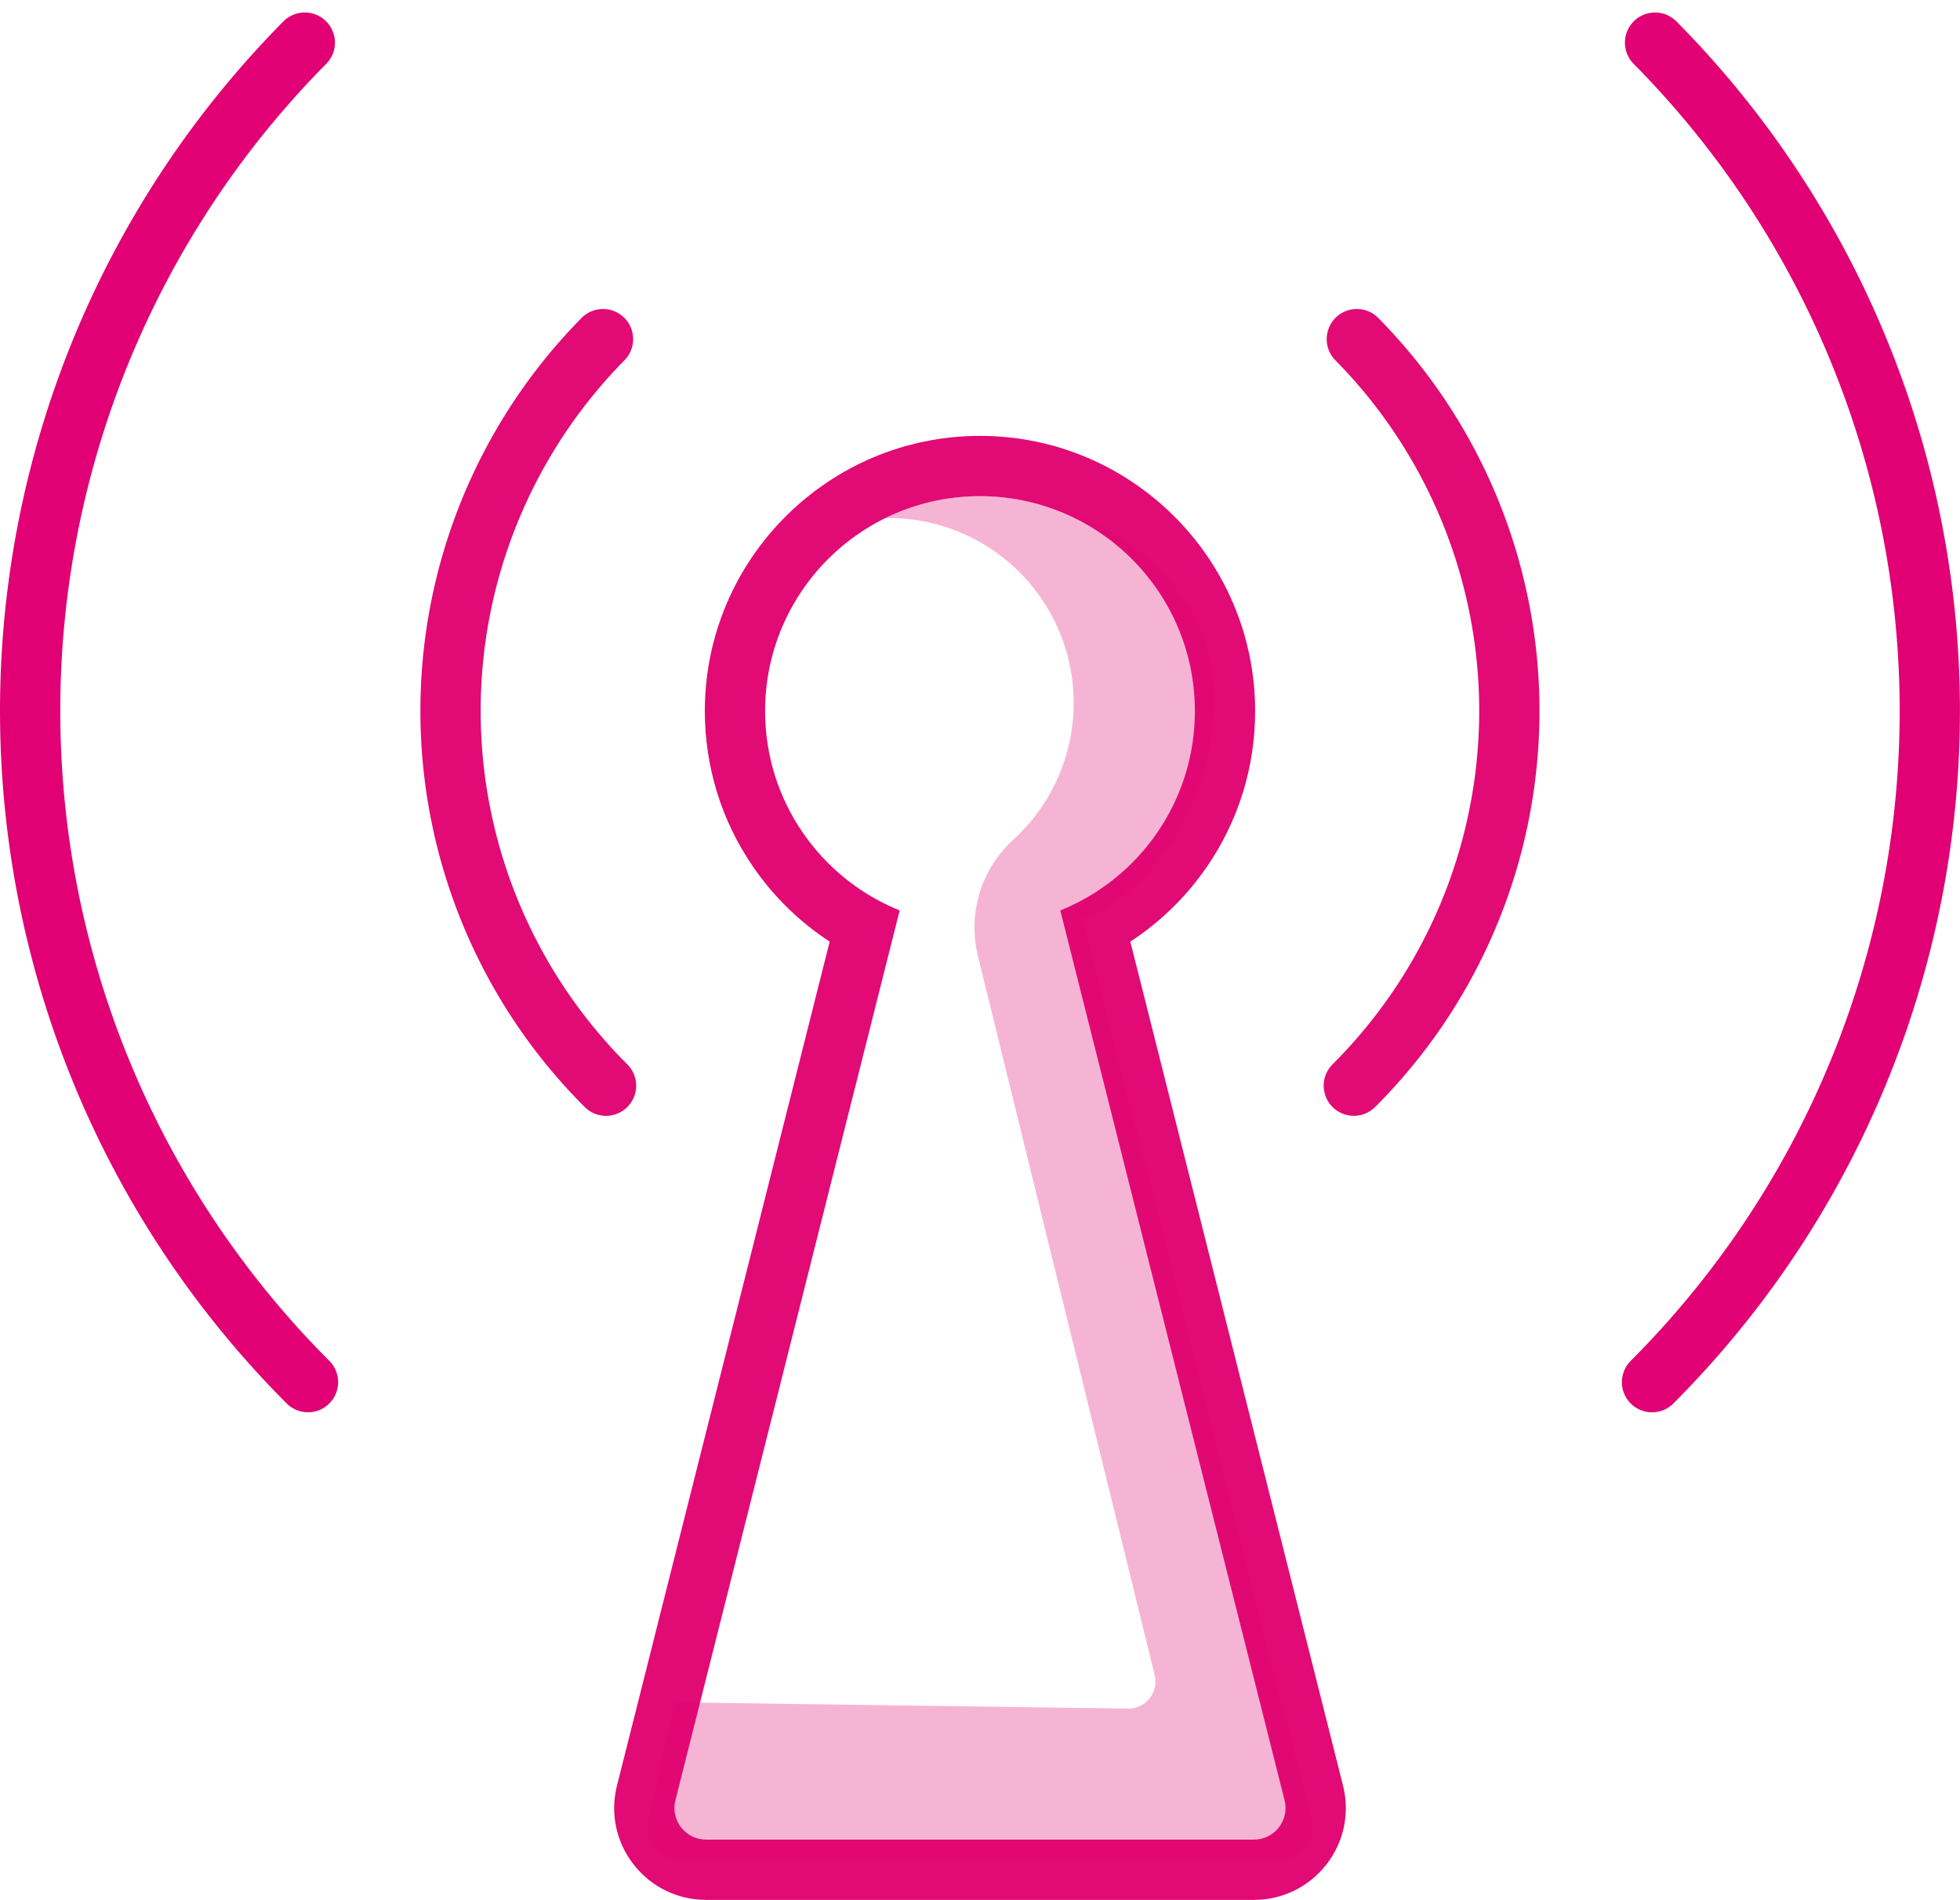 <svg xmlns="http://www.w3.org/2000/svg" width="65.043" height="63.035" viewBox="0 0 65.043 63.035"><defs><style>.a,.c,.d{fill:none;stroke-linecap:round;stroke-linejoin:round;}.b{fill:#e10674;opacity:0.3;}.c{stroke:#e10174;}.c,.d{stroke-width:2px;}.d{stroke:#e20a75;}.e,.f{stroke:none;}.f{fill:#e20a75;}</style></defs><g transform="translate(-2124.069 -1204.822)"><g class="a" transform="translate(-64.017 -45.051)"><path class="e" d="M2223.272,1280.08a7.131,7.131,0,1,0-5.33,0L2210.5,1309.6a1.049,1.049,0,0,0,1.017,1.305H2229.7a1.049,1.049,0,0,0,1.017-1.305Z"/><path class="f" d="M 2220.607 1266.335 C 2216.668 1266.335 2213.476 1269.528 2213.476 1273.466 C 2213.476 1276.462 2215.324 1279.025 2217.942 1280.08 L 2210.5 1309.604 C 2210.333 1310.266 2210.834 1310.909 2211.517 1310.909 L 2229.698 1310.909 C 2230.381 1310.909 2230.882 1310.266 2230.715 1309.604 L 2223.272 1280.08 C 2225.89 1279.025 2227.738 1276.462 2227.738 1273.466 C 2227.738 1269.528 2224.546 1266.335 2220.607 1266.335 M 2220.607 1264.335 C 2225.642 1264.335 2229.738 1268.431 2229.738 1273.466 C 2229.738 1275.323 2229.184 1277.11 2228.135 1278.635 C 2227.451 1279.627 2226.59 1280.466 2225.596 1281.115 L 2232.654 1309.115 C 2232.885 1310.033 2232.685 1310.987 2232.103 1311.734 C 2231.521 1312.48 2230.644 1312.909 2229.698 1312.909 L 2211.517 1312.909 C 2210.571 1312.909 2209.694 1312.48 2209.112 1311.734 C 2208.53 1310.987 2208.329 1310.033 2208.561 1309.115 L 2215.619 1281.115 C 2214.625 1280.466 2213.763 1279.627 2213.08 1278.635 C 2212.031 1277.11 2211.476 1275.323 2211.476 1273.466 C 2211.476 1268.431 2215.572 1264.335 2220.607 1264.335 Z"/></g><path class="b" d="M2228.938,1310.256l-7.577-29.883c2.748-1.109,4.525-4.584,4.33-7.771-.218-3.547-3.73-6.022-7.276-6.252a7.113,7.113,0,0,0-3.612.712l.11,0a6.136,6.136,0,0,1,4.12,10.683,3.949,3.949,0,0,0-1.156,3.872l5.858,23.823a.9.9,0,0,1-.875,1.123l-15.059-.209-.858,3.905a1.049,1.049,0,0,0,1.017,1.305h19.962A1.049,1.049,0,0,0,2228.938,1310.256Z" transform="translate(-61.35 -45.052)"/><g transform="translate(2125.069 1206.236)"><path class="c" d="M2340.037,1250.685a31.516,31.516,0,0,0,.1-44.444" transform="translate(-2286.214 -1206.24)"/><path class="d" d="M2300.512,1270.3a17.561,17.561,0,0,0,.1-24.769" transform="translate(-2256.585 -1235.693)"/><path class="d" d="M2185.856,1245.529a17.564,17.564,0,0,0,.1,24.77" transform="translate(-2166.845 -1235.691)"/><path class="c" d="M2134.184,1206.236a31.517,31.517,0,0,0,.106,44.444" transform="translate(-2125.069 -1206.236)"/></g></g></svg>